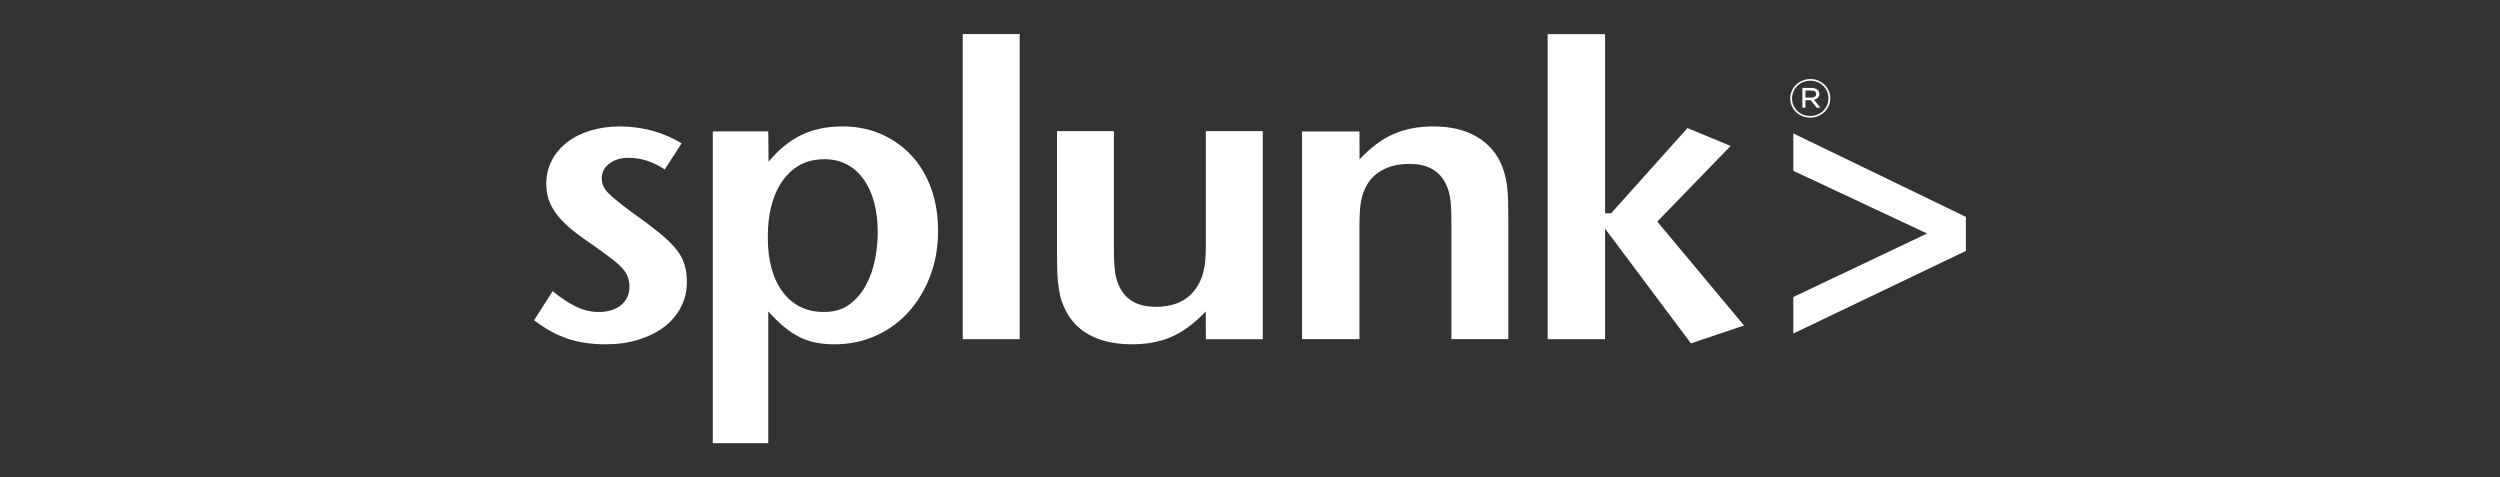 <svg xmlns="http://www.w3.org/2000/svg" width="220.0" height="42.0" viewBox="0.0 0.0 220.0 42.0" fill="none">
<rect x="0.0" y="0.0" width="220.0" height="42.0" fill="#333333" stroke="none"/>
<path d="M60.445 24.804C60.445 25.611 60.267 26.355 59.913 27.04C59.559 27.725 59.063 28.303 58.431 28.78C57.797 29.256 57.044 29.628 56.171 29.896C55.298 30.165 54.342 30.299 53.304 30.299C52.062 30.299 50.948 30.135 49.962 29.807C48.974 29.479 47.986 28.939 47 28.184L48.632 25.626C49.417 26.259 50.126 26.724 50.758 27.016C51.39 27.309 52.037 27.454 52.696 27.454C53.506 27.454 54.157 27.254 54.652 26.85C55.146 26.447 55.393 25.904 55.393 25.222C55.393 24.929 55.348 24.653 55.259 24.398C55.171 24.142 55.007 23.878 54.766 23.61C54.526 23.341 54.199 23.049 53.78 22.733C53.362 22.414 52.825 22.023 52.168 21.56C51.662 21.218 51.17 20.864 50.69 20.5C50.208 20.133 49.773 19.741 49.38 19.326C48.988 18.912 48.673 18.448 48.431 17.937C48.191 17.422 48.073 16.837 48.073 16.178C48.073 15.422 48.236 14.733 48.565 14.11C48.891 13.486 49.34 12.957 49.91 12.517C50.477 12.079 51.158 11.737 51.955 11.493C52.751 11.248 53.615 11.126 54.549 11.126C55.536 11.126 56.49 11.254 57.415 11.507C58.338 11.762 59.193 12.131 59.979 12.616L58.497 14.912C57.485 14.23 56.422 13.888 55.307 13.888C54.624 13.888 54.06 14.061 53.617 14.402C53.173 14.744 52.953 15.171 52.953 15.684C52.953 16.173 53.149 16.612 53.541 17.002C53.929 17.393 54.605 17.943 55.564 18.65C56.53 19.334 57.331 19.933 57.966 20.445C58.601 20.959 59.102 21.442 59.47 21.892C59.841 22.346 60.095 22.804 60.235 23.267C60.373 23.73 60.445 24.244 60.445 24.804Z" fill="white" />
<path d="M82.549 20.309C82.549 21.749 82.32 23.073 81.862 24.28C81.405 25.488 80.769 26.544 79.956 27.445C79.143 28.349 78.179 29.049 77.06 29.55C75.942 30.049 74.735 30.299 73.44 30.299C72.854 30.299 72.308 30.25 71.799 30.153C71.291 30.054 70.81 29.89 70.351 29.659C69.894 29.425 69.443 29.127 68.999 28.76C68.555 28.394 68.091 27.941 67.609 27.405V39H62.727V11.565H67.608L67.634 14.235C68.523 13.162 69.485 12.376 70.526 11.875C71.567 11.376 72.772 11.126 74.142 11.126C75.384 11.126 76.518 11.351 77.546 11.803C78.572 12.254 79.459 12.882 80.209 13.688C80.957 14.492 81.535 15.456 81.941 16.579C82.345 17.7 82.549 18.945 82.549 20.309ZM77.24 20.495C77.24 18.494 76.82 16.912 75.978 15.752C75.137 14.592 73.989 14.011 72.535 14.011C71.005 14.011 69.795 14.629 68.904 15.862C68.011 17.096 67.565 18.762 67.565 20.862C67.565 22.913 68.005 24.524 68.883 25.695C69.764 26.869 70.969 27.454 72.498 27.454C73.416 27.454 74.172 27.229 74.773 26.777C75.372 26.325 75.857 25.75 76.226 25.055C76.597 24.361 76.858 23.603 77.011 22.785C77.163 21.966 77.24 21.204 77.24 20.495Z" fill="white" />
<path d="M89.731 3H84.722V29.848H89.731V3Z" fill="white" />
<path d="M106.116 29.854L106.104 27.404C105.14 28.43 104.15 29.169 103.136 29.622C102.122 30.074 100.941 30.298 99.598 30.298C98.101 30.298 96.839 30.011 95.81 29.44C94.784 28.865 94.042 28.016 93.586 26.892C93.459 26.625 93.363 26.343 93.301 26.05C93.237 25.757 93.179 25.422 93.128 25.042C93.079 24.662 93.046 24.229 93.034 23.741C93.021 23.252 93.015 22.654 93.015 21.945V11.538H98.024V22.018C98.024 22.947 98.069 23.653 98.157 24.143C98.247 24.631 98.406 25.072 98.635 25.461C99.219 26.488 100.252 27.001 101.726 27.001C103.609 27.001 104.907 26.244 105.619 24.729C105.797 24.338 105.924 23.905 106.001 23.428C106.077 22.952 106.115 22.274 106.115 21.395V11.538H111.125V29.854H106.116V29.855L106.116 29.854Z" fill="white" />
<path d="M127.723 29.846V19.395C127.723 18.468 127.679 17.762 127.589 17.275C127.501 16.789 127.34 16.349 127.113 15.96C126.528 14.937 125.497 14.424 124.021 14.424C123.08 14.424 122.272 14.613 121.598 14.991C120.923 15.367 120.42 15.923 120.091 16.654C119.911 17.069 119.79 17.513 119.728 17.988C119.663 18.462 119.632 19.126 119.632 19.979V29.846H114.58V11.571H119.632L119.642 14.021C120.607 12.997 121.594 12.255 122.61 11.805C123.624 11.353 124.804 11.126 126.149 11.126C127.646 11.126 128.907 11.424 129.935 12.022C130.964 12.62 131.705 13.465 132.161 14.563C132.263 14.831 132.353 15.105 132.428 15.386C132.506 15.668 132.567 15.988 132.618 16.354C132.67 16.72 132.7 17.153 132.714 17.653C132.726 18.153 132.733 18.755 132.733 19.462V29.846H127.723V29.846Z" fill="white" />
<path d="M145.84 19.5L153.474 28.644L148.803 30.217L141.246 20.122V29.851H136.193V3.006H141.246V18.768H141.778L148.498 11.27L152.295 12.844L145.84 19.5Z" fill="white" />
<path d="M157.811 15.031V11.743L173 19.086V22.081L157.811 29.35V26.137L169.582 20.548L157.811 15.031Z" fill="white" />
<path d="M159.395 8.589C159.649 8.589 159.824 8.476 159.824 8.279V8.27C159.824 8.087 159.669 7.97 159.41 7.97H158.879V8.589H159.395L159.395 8.589ZM158.611 7.736H159.42C159.649 7.736 159.838 7.805 159.956 7.919C160.043 7.998 160.1 8.115 160.1 8.256V8.265C160.1 8.547 159.907 8.715 159.634 8.777L160.194 9.476H159.863L159.342 8.818H158.879V9.476H158.611L158.611 7.736ZM160.905 8.655V8.646C160.905 7.796 160.218 7.103 159.309 7.103C158.392 7.103 157.7 7.805 157.7 8.655V8.664C157.7 9.514 158.386 10.207 159.297 10.207C160.214 10.207 160.905 9.504 160.905 8.655ZM157.54 8.664V8.655C157.54 7.731 158.319 6.956 159.309 6.956C160.296 6.956 161.067 7.722 161.067 8.646V8.655C161.067 9.579 160.287 10.353 159.297 10.353C158.309 10.353 157.54 9.588 157.54 8.664Z" fill="white" />
</svg>